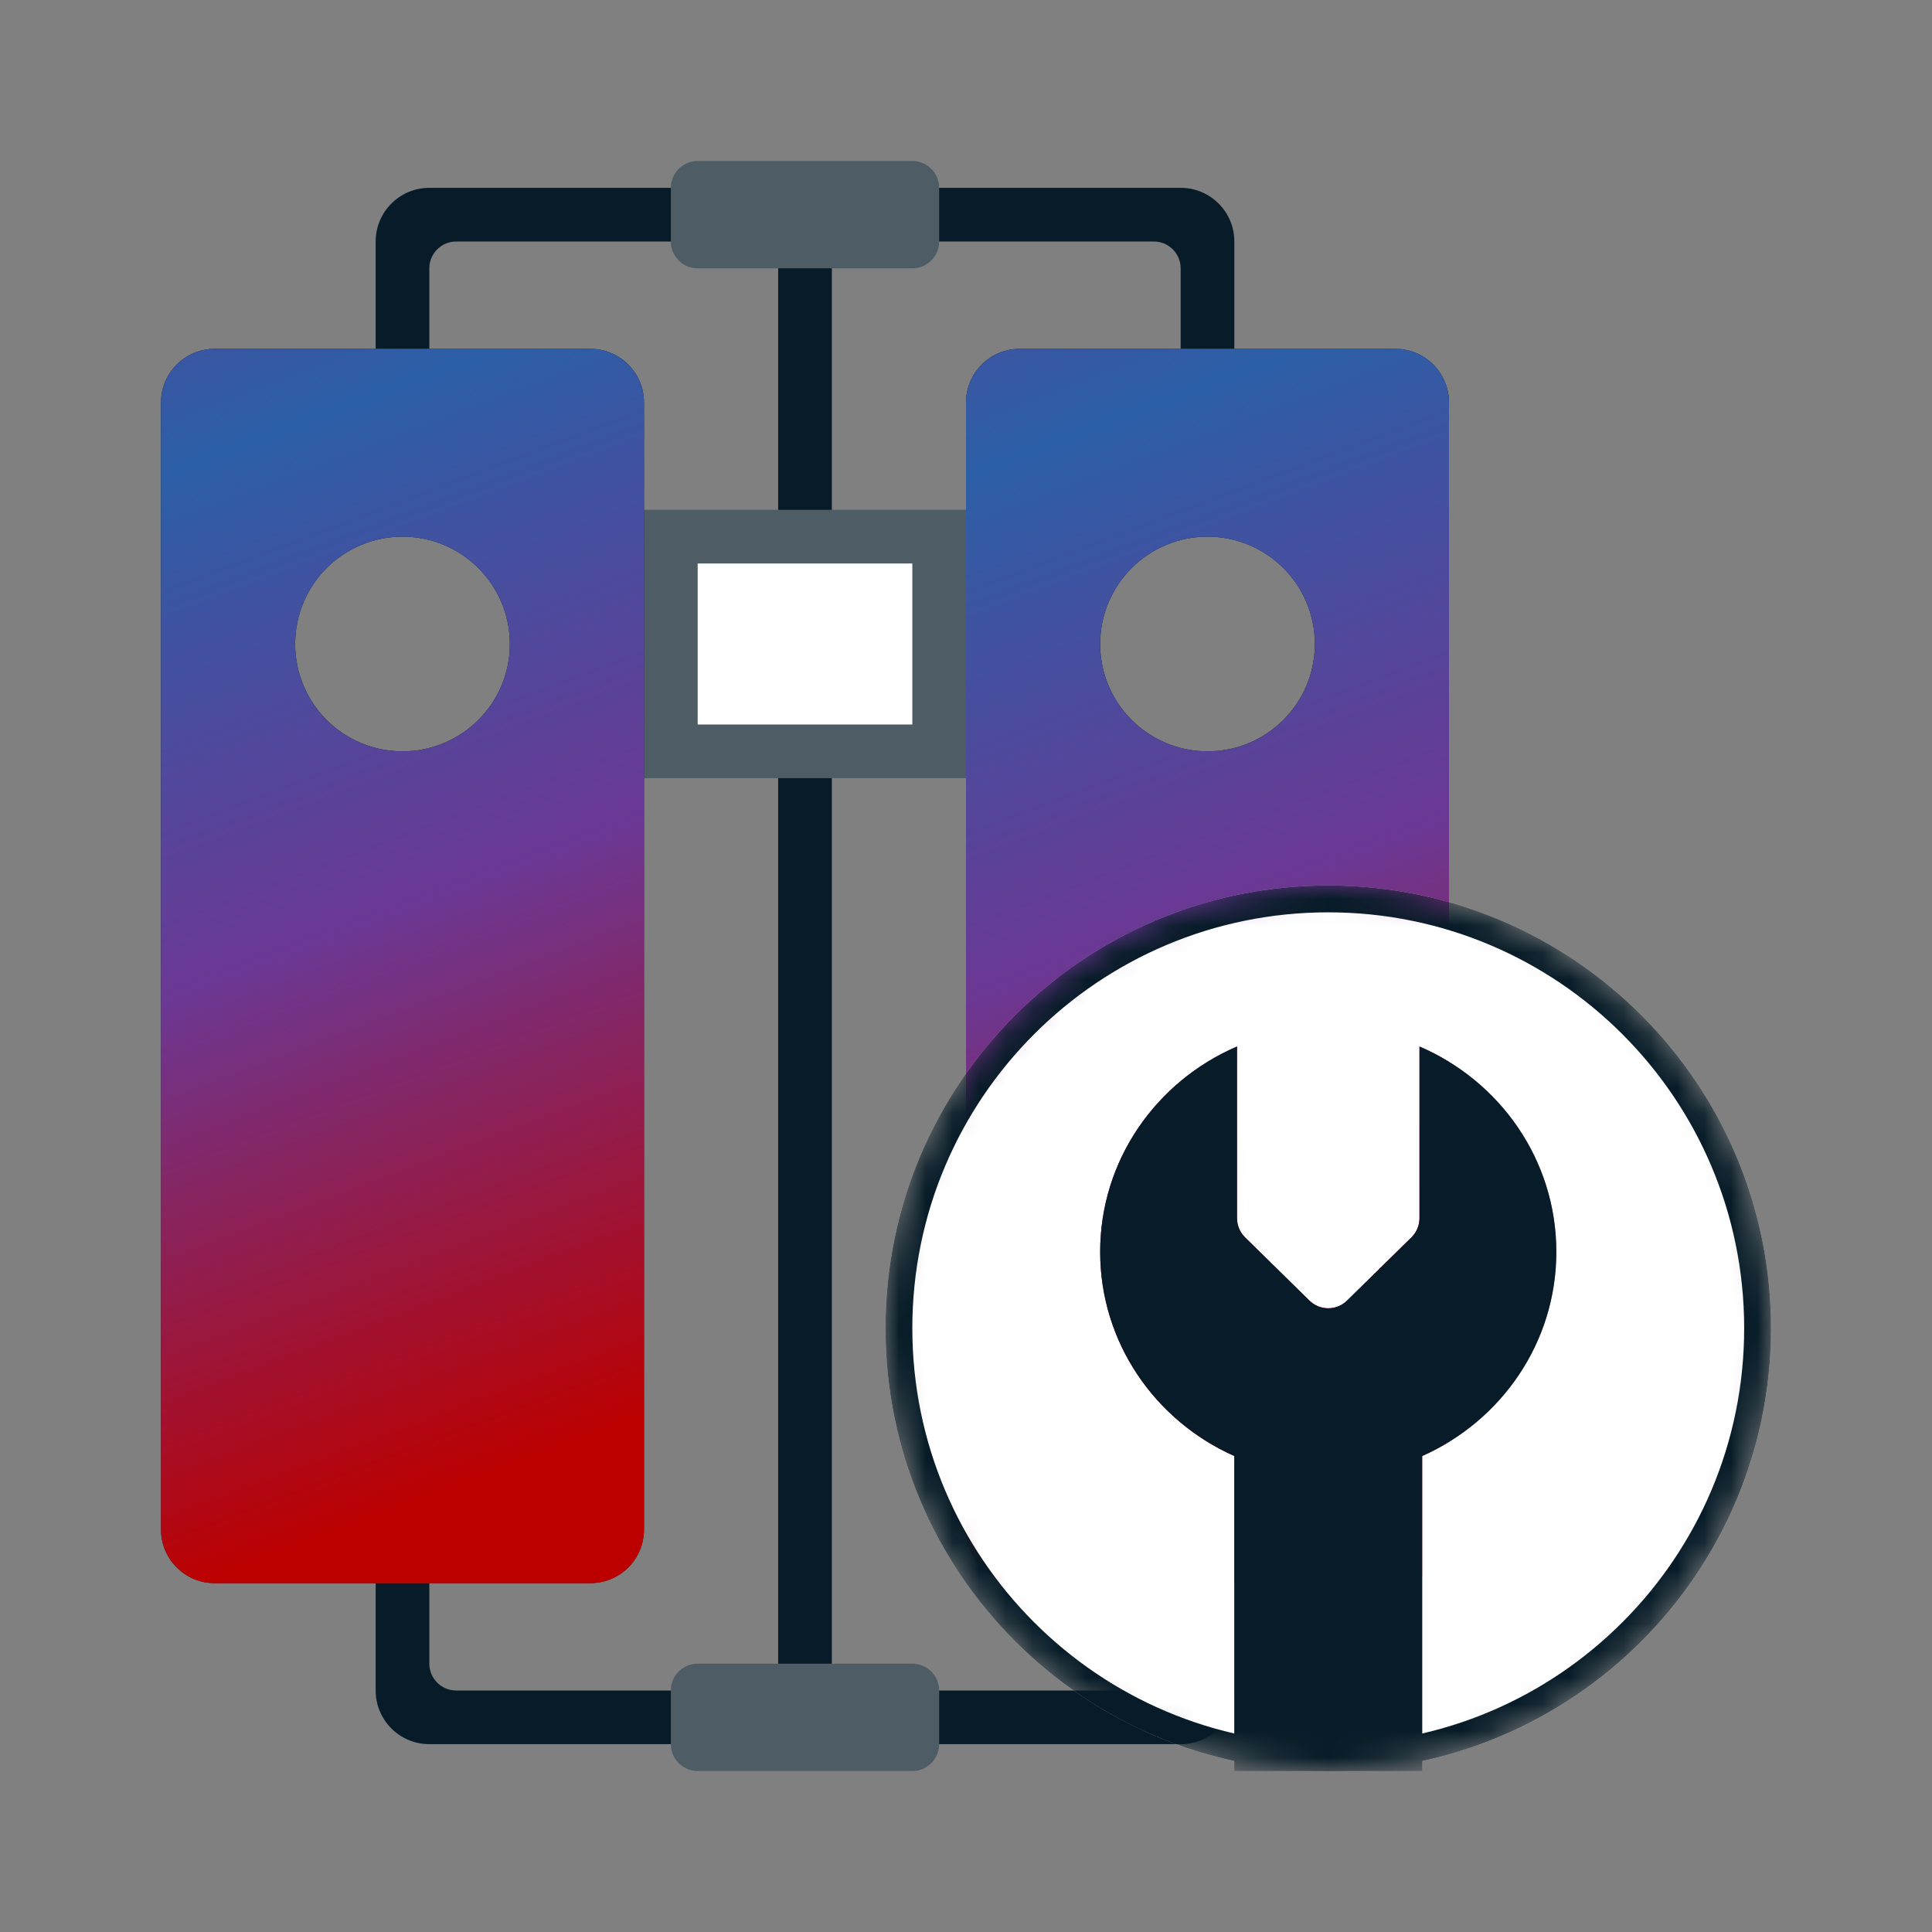 <?xml version="1.0" encoding="UTF-8"?> <svg xmlns="http://www.w3.org/2000/svg" width="72" height="72" viewBox="0 0 72 72" fill="none"><rect x="0" y="0" width="72" height="72" fill="#808080" stroke="none"/> <path d="M29 9H31V63H29V9Z" fill="#071C28"></path> <path d="M14 13V9C14 7.895 14.895 7 16 7H44C45.105 7 46 7.895 46 9V13H44V10C44 9.448 43.552 9 43 9L17 9C16.448 9 16 9.448 16 10L16 13H14Z" fill="#071C28"></path> <path d="M46 59L46 63C46 64.105 45.105 65 44 65L16 65C14.895 65 14 64.105 14 63L14 59L16 59L16 62C16 62.552 16.448 63 17 63L43 63C43.552 63 44 62.552 44 62L44 59L46 59Z" fill="#071C28"></path> <path d="M36 19L36 29L24 29L24 19L36 19Z" fill="#4E5D65"></path> <path fill-rule="evenodd" clip-rule="evenodd" d="M8 13C6.895 13 6 13.895 6 15V57C6 58.105 6.895 59 8 59H22C23.105 59 24 58.105 24 57V15C24 13.895 23.105 13 22 13H8ZM15 28C17.209 28 19 26.209 19 24C19 21.791 17.209 20 15 20C12.791 20 11 21.791 11 24C11 26.209 12.791 28 15 28Z" fill="#071C28"></path> <path fill-rule="evenodd" clip-rule="evenodd" d="M8 13C6.895 13 6 13.895 6 15V57C6 58.105 6.895 59 8 59H22C23.105 59 24 58.105 24 57V15C24 13.895 23.105 13 22 13H8ZM15 28C17.209 28 19 26.209 19 24C19 21.791 17.209 20 15 20C12.791 20 11 21.791 11 24C11 26.209 12.791 28 15 28Z" fill="url(#paint0_radial_1695_41)"></path> <path fill-rule="evenodd" clip-rule="evenodd" d="M38 13C36.895 13 36 13.895 36 15V57C36 58.105 36.895 59 38 59H52C53.105 59 54 58.105 54 57V15C54 13.895 53.105 13 52 13H38ZM45 28C47.209 28 49 26.209 49 24C49 21.791 47.209 20 45 20C42.791 20 41 21.791 41 24C41 26.209 42.791 28 45 28Z" fill="#071C28"></path> <path fill-rule="evenodd" clip-rule="evenodd" d="M38 13C36.895 13 36 13.895 36 15V57C36 58.105 36.895 59 38 59H52C53.105 59 54 58.105 54 57V15C54 13.895 53.105 13 52 13H38ZM45 28C47.209 28 49 26.209 49 24C49 21.791 47.209 20 45 20C42.791 20 41 21.791 41 24C41 26.209 42.791 28 45 28Z" fill="url(#paint1_radial_1695_41)"></path> <path d="M26 21H34V27H26V21Z" fill="white"></path> <path d="M25 7C25 6.448 25.448 6 26 6H34C34.552 6 35 6.448 35 7V9C35 9.552 34.552 10 34 10H26C25.448 10 25 9.552 25 9V7Z" fill="#4E5D65"></path> <path d="M35 65C35 65.552 34.552 66 34 66L26 66C25.448 66 25 65.552 25 65L25 63C25 62.448 25.448 62 26 62L34 62C34.552 62 35 62.448 35 63L35 65Z" fill="#4E5D65"></path> <mask id="mask0_1695_41" style="mask-type:alpha" maskUnits="userSpaceOnUse" x="33" y="33" width="33" height="33"> <path d="M66 49.5C66 58.613 58.613 66 49.5 66C40.387 66 33 58.613 33 49.5C33 40.387 40.387 33 49.5 33C58.613 33 66 40.387 66 49.5Z" fill="#F5F5F5"></path> </mask> <g mask="url(#mask0_1695_41)"> <path fill-rule="evenodd" clip-rule="evenodd" d="M53 65.628C60.431 64.023 66 57.412 66 49.5C66 40.387 58.613 33 49.5 33C40.387 33 33 40.387 33 49.5C33 57.412 38.569 64.023 46 65.628V54.262C43.051 52.952 41 50.038 41 46.653C41 43.23 43.098 40.288 46.1 39V45.398C46.1 45.667 46.208 45.924 46.399 46.112L48.799 48.469C49.188 48.851 49.812 48.851 50.201 48.469L52.601 46.112C52.792 45.924 52.9 45.667 52.9 45.398V39C55.902 40.288 58 43.23 58 46.653C58 50.038 55.949 52.952 53 54.262V65.628Z" fill="white"></path> <path fill-rule="evenodd" clip-rule="evenodd" d="M49.5 65C58.06 65 65 58.06 65 49.5C65 40.94 58.06 34 49.5 34C40.94 34 34 40.94 34 49.5C34 58.06 40.94 65 49.5 65ZM49.5 66C58.613 66 66 58.613 66 49.5C66 40.387 58.613 33 49.5 33C40.387 33 33 40.387 33 49.5C33 58.613 40.387 66 49.5 66Z" fill="#071C28"></path> <path fill-rule="evenodd" clip-rule="evenodd" d="M53 54.262C55.949 52.952 58 50.038 58 46.653C58 43.23 55.902 40.288 52.9 39V45.398C52.9 45.667 52.792 45.924 52.601 46.112L50.201 48.469C49.812 48.851 49.188 48.851 48.799 48.469L46.399 46.112C46.208 45.924 46.1 45.667 46.1 45.398V39C43.098 40.288 41 43.23 41 46.653C41 50.038 43.051 52.952 46 54.262V66H53V54.262Z" fill="#071C28"></path> </g> <defs> <radialGradient id="paint0_radial_1695_41" cx="0" cy="0" r="1" gradientUnits="userSpaceOnUse" gradientTransform="translate(6 17.6) rotate(68.885) scale(39.448 12681.3)"> <stop stop-color="#2C5FA7"></stop> <stop offset="0.466" stop-color="#6B3894"></stop> <stop offset="1" stop-color="#BC0000"></stop> </radialGradient> <radialGradient id="paint1_radial_1695_41" cx="0" cy="0" r="1" gradientUnits="userSpaceOnUse" gradientTransform="translate(36 17.6) rotate(68.885) scale(39.448 12681.3)"> <stop stop-color="#2C5FA7"></stop> <stop offset="0.466" stop-color="#6B3894"></stop> <stop offset="1" stop-color="#BC0000"></stop> </radialGradient> </defs> </svg> 